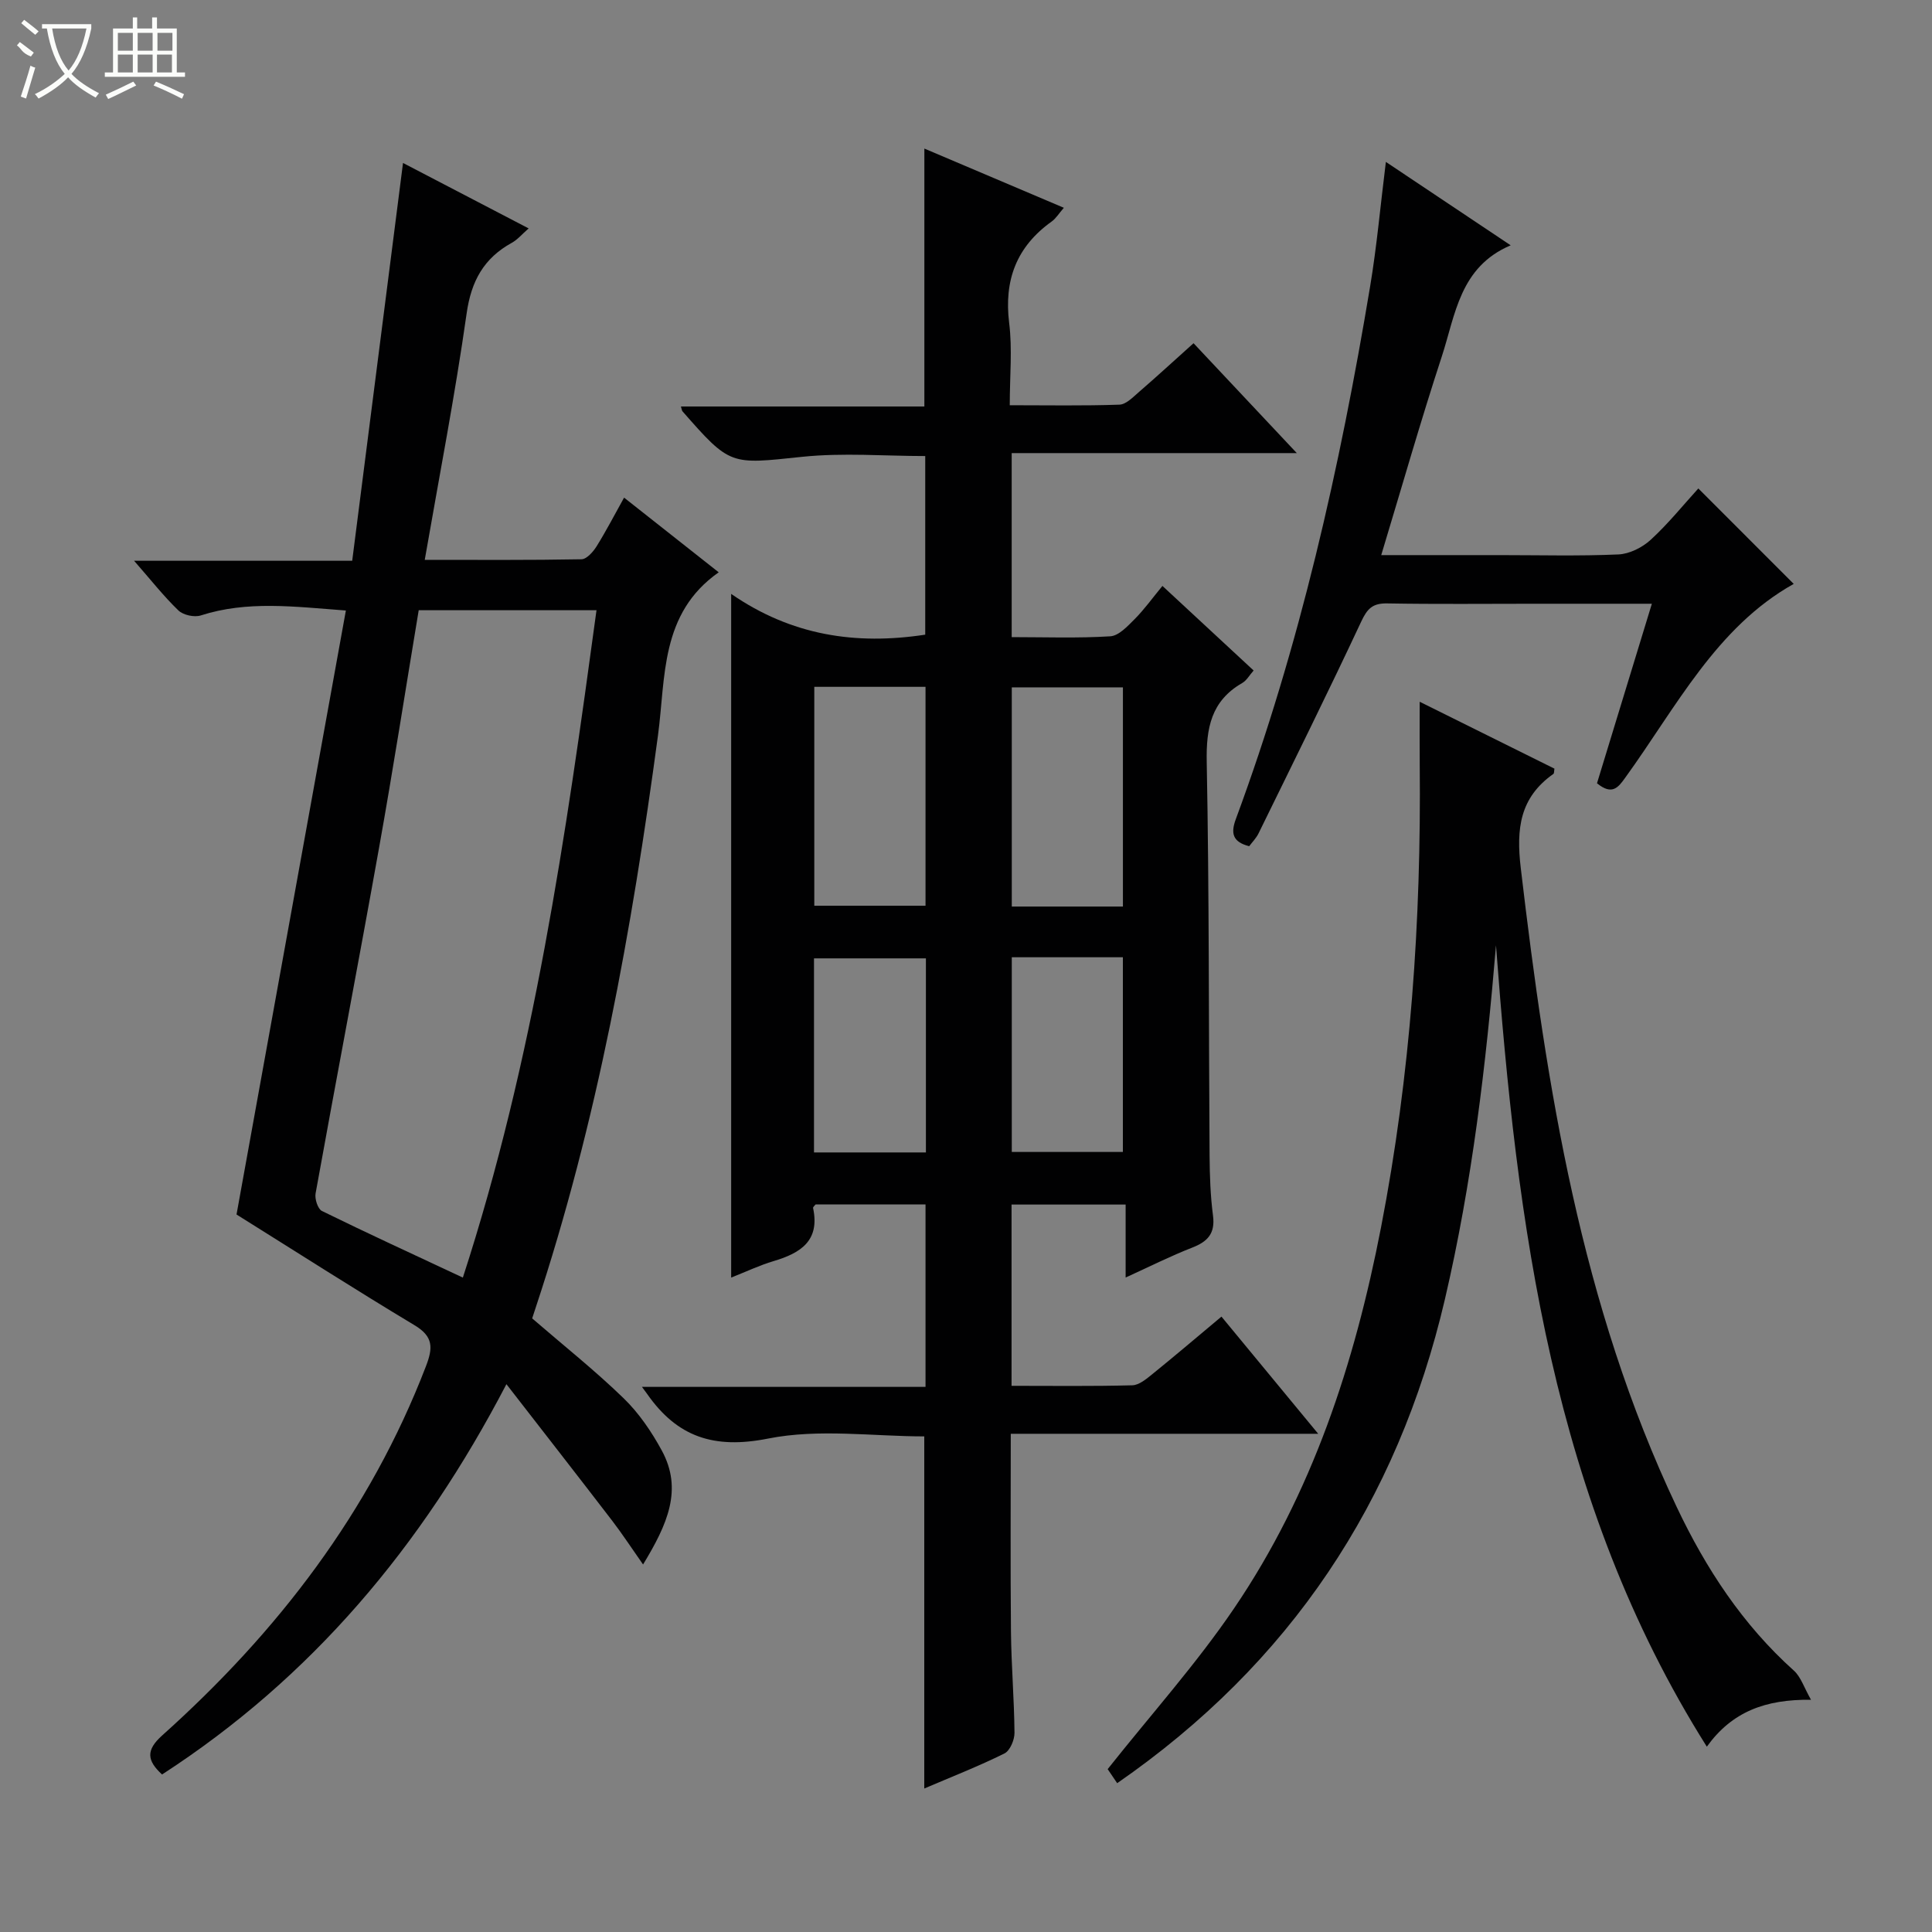<svg enable-background="new 0 0 400 400" viewBox="0 0 400 400" xmlns="http://www.w3.org/2000/svg"><rect x="0" y="0" width="400" height="400" fill="#808080" stroke="none"/><g fill="#010102"><path d="m240.67 121.31c6.95 6.44 12.79 11.85 18.88 17.51-.88.99-1.45 2.07-2.36 2.59-6.44 3.71-7.49 9.32-7.35 16.36.52 27.15.4 54.31.59 81.47.03 4.15.17 8.33.71 12.44.48 3.7-1.1 5.38-4.32 6.63-4.44 1.73-8.72 3.89-13.77 6.19 0-5.32 0-10.03 0-15.11-8.11 0-15.68 0-23.62 0v37.53c8.44 0 16.72.11 25-.11 1.43-.04 2.95-1.34 4.2-2.35 4.66-3.77 9.21-7.65 14.26-11.87 6.5 7.88 12.92 15.64 20.03 24.26-21.73 0-42.54 0-63.65 0 0 14.1-.09 27.55.04 40.99.07 6.98.67 13.95.73 20.93.01 1.46-.93 3.7-2.09 4.27-5.31 2.63-10.85 4.8-16.59 7.25 0-24.48 0-48.49 0-72.9-10.6 0-21.84-1.64-32.33.45-11.22 2.23-18.82-.33-25.04-9.23-.19-.27-.39-.53-1.08-1.47h58.71c0-12.92 0-25.16 0-37.77-7.59 0-15.16 0-22.76 0-.17.22-.56.53-.52.74 1.46 6.81-2.63 9.34-8.18 10.99-2.84.84-5.54 2.13-8.78 3.41 0-47.05 0-93.67 0-141.55 12.47 8.61 25.77 10.64 40.18 8.44 0-12.04 0-24.29 0-36.98-8.38 0-17.02-.72-25.49.16-14.85 1.55-14.81 1.96-24.79-9.45-.09-.11-.1-.29-.3-.97h50.4c0-17.91 0-35.29 0-53.4 9.49 4.03 18.97 8.06 28.88 12.26-1.06 1.22-1.65 2.22-2.52 2.84-7.29 5.22-9.9 12.14-8.8 21.04.67 5.38.12 10.92.12 17 7.84 0 15.28.14 22.71-.12 1.38-.05 2.82-1.57 4.05-2.63 3.64-3.15 7.19-6.41 11.29-10.09 7 7.45 13.85 14.75 21.38 22.75-20.19 0-39.42 0-59.03 0v38.1c6.86 0 13.65.25 20.41-.17 1.77-.11 3.59-2.1 5.05-3.56 1.98-1.99 3.64-4.31 5.75-6.87zm-72.08 20.89v45.32h23.03c0-15.32 0-30.22 0-45.32-7.75 0-15.19 0-23.03 0zm63.9 45.49c0-15.51 0-30.41 0-45.38-7.9 0-15.46 0-23.01 0v45.38zm-40.79 10.73c-8.15 0-15.71 0-23.17 0v40.18h23.17c0-13.58 0-26.81 0-40.18zm17.78-.23v40.31h23c0-13.67 0-26.9 0-40.31-7.78 0-15.23 0-23 0z"/><path d="m71.61 126.4c-10.7-.8-20.4-2.08-30.04 1.02-1.34.43-3.64-.07-4.64-1.04-3.08-2.97-5.74-6.37-9.17-10.28h45.16c3.52-27.54 6.98-54.65 10.52-82.36 8.51 4.43 16.98 8.85 26.01 13.55-1.38 1.2-2.29 2.32-3.47 2.97-5.81 3.2-8.42 7.92-9.37 14.64-2.39 16.87-5.65 33.61-8.67 51.01 11.19 0 21.82.08 32.45-.12 1.07-.02 2.4-1.52 3.11-2.65 2-3.21 3.75-6.59 5.71-10.11 6.77 5.35 13.14 10.37 19.59 15.46-12.16 8.53-10.96 21.74-12.57 33.75-5.4 40.19-12.55 79.98-25.35 118.58-.26.77-.5 1.54-.7 2.14 6.47 5.59 12.99 10.77 18.94 16.54 3.16 3.06 5.77 6.91 7.89 10.8 4.4 8.08 1.19 15.28-3.87 23.61-2.48-3.53-4.31-6.34-6.34-8.99-7.05-9.19-14.18-18.32-21.95-28.34-17.59 33.76-40.41 60.78-71.3 80.81-3.12-2.88-3.39-5.02.02-8.08 23.88-21.4 43.01-46.23 54.62-76.45 1.45-3.78 1.57-6.12-2.34-8.47-12.47-7.49-24.73-15.35-36.88-22.94 7.4-40.88 14.99-82.8 22.64-125.05zm51.89-.06c-12.67 0-24.72 0-36.81 0-2.77 16.66-5.31 33.01-8.23 49.3-4.26 23.83-8.82 47.61-13.12 71.44-.21 1.14.46 3.22 1.31 3.64 9.49 4.66 19.1 9.07 29.18 13.79 14.68-45.15 21.32-91.39 27.67-138.17z"/><path d="m374.95 351.92c-9.49-.12-16.38 2.5-21.57 9.71-32.11-50.95-39.31-108.05-43.65-165.92-2.06 24.73-4.95 49.19-10.58 73.3-9.81 41.98-32.08 75.42-67.85 100.18-.9-1.33-1.71-2.52-1.97-2.91 9-11.35 18.36-21.78 26.16-33.27 16.21-23.85 24.99-50.8 30.44-78.91 6.13-31.62 8.33-63.56 8.01-95.72-.04-3.99-.01-7.98-.01-13.09 9.74 4.83 18.84 9.35 27.9 13.85-.09.51-.04.97-.22 1.09-6.94 4.9-7.72 11.3-6.75 19.5 5.35 45.46 12.44 90.44 32.3 132.31 6.02 12.69 13.64 24.34 24.24 33.84 1.44 1.29 2.09 3.47 3.55 6.04z"/><path d="m330.64 162.17c3.75-12.28 7.48-24.45 11.36-37.17-8.42 0-16.38 0-24.33 0-10.16 0-20.33.11-30.49-.07-2.99-.05-4.1 1.08-5.34 3.73-6.89 14.72-14.12 29.29-21.27 43.88-.49 1-1.32 1.83-1.94 2.66-3.43-.88-3.86-2.67-2.76-5.63 13.23-35.77 21.56-72.8 27.81-110.33 1.38-8.29 2.12-16.68 3.25-25.72 8.73 5.84 16.86 11.27 25.84 17.27-10.57 4.48-11.44 14.41-14.27 23.04-4.38 13.37-8.24 26.92-12.53 41.1h24.62c8.16 0 16.34.22 24.48-.14 2.3-.1 4.96-1.44 6.7-3.04 3.64-3.34 6.77-7.24 9.85-10.62 6.7 6.71 13.14 13.15 19.75 19.76-16.03 8.97-24.3 25.49-34.83 40.05-1.53 2.15-2.77 3.77-5.9 1.23z"/></g><path d="m6.4 11.7c-2-.8-1.9-1.6-2.9-2.3l.6-.7c.9.7 1.9 1.4 2.9 2.2zm-2.1 8.3c.7-2.1 1.4-4.2 2-6.4.2.1.6.3 1 .4-.7 2.3-1.3 4.4-1.9 6.4zm3-12.8c-1.1-.9-2.1-1.7-2.9-2.4l.6-.7c1 .8 2 1.5 3 2.4zm1.4-1.3v-.9h10.2v.9c-.9 4.2-2.3 7.3-4.1 9.4 1.3 1.4 3.2 2.7 5.7 4-.2.2-.4.5-.7.9-2.5-1.4-4.4-2.7-5.7-4.2-1.4 1.5-3.5 3-6.1 4.4 0 0 0 0-.1-.1-.3-.4-.5-.7-.7-.8 2.7-1.3 4.7-2.8 6.2-4.2-1.8-2.2-3-5.3-3.7-9.4zm9.2 0h-7.1c.6 3.8 1.7 6.7 3.4 8.7 1.7-2 2.9-4.8 3.7-8.7z" fill="#fbfcfa"/><path d="m31.6 3.6h.9v2.3h4.1v9.1h1.7v.9h-16.6v-.9h1.7v-9.1h4.1v-2.3h.9v2.3h3.1v-2.3zm-4 13.3.6.8c-1.9.9-3.8 1.9-5.8 2.8-.2-.3-.3-.6-.5-.9 2-.9 3.9-1.8 5.7-2.7zm-3.2-10.1v3.7h3.1v-3.7zm0 4.5v3.7h3.1v-3.7zm4.1-4.5v3.7h3.1v-3.7zm0 4.5v3.7h3.1v-3.7zm9.1 9.1c-2.1-1.1-4.1-2-5.8-2.7l.5-.8c2.2.9 4.1 1.8 5.8 2.6l-.4.9zm-1.9-13.6h-3.1v3.7h3.1zm-3.2 4.5v3.7h3.1v-3.7z" fill="#fbfcfa"/></svg>